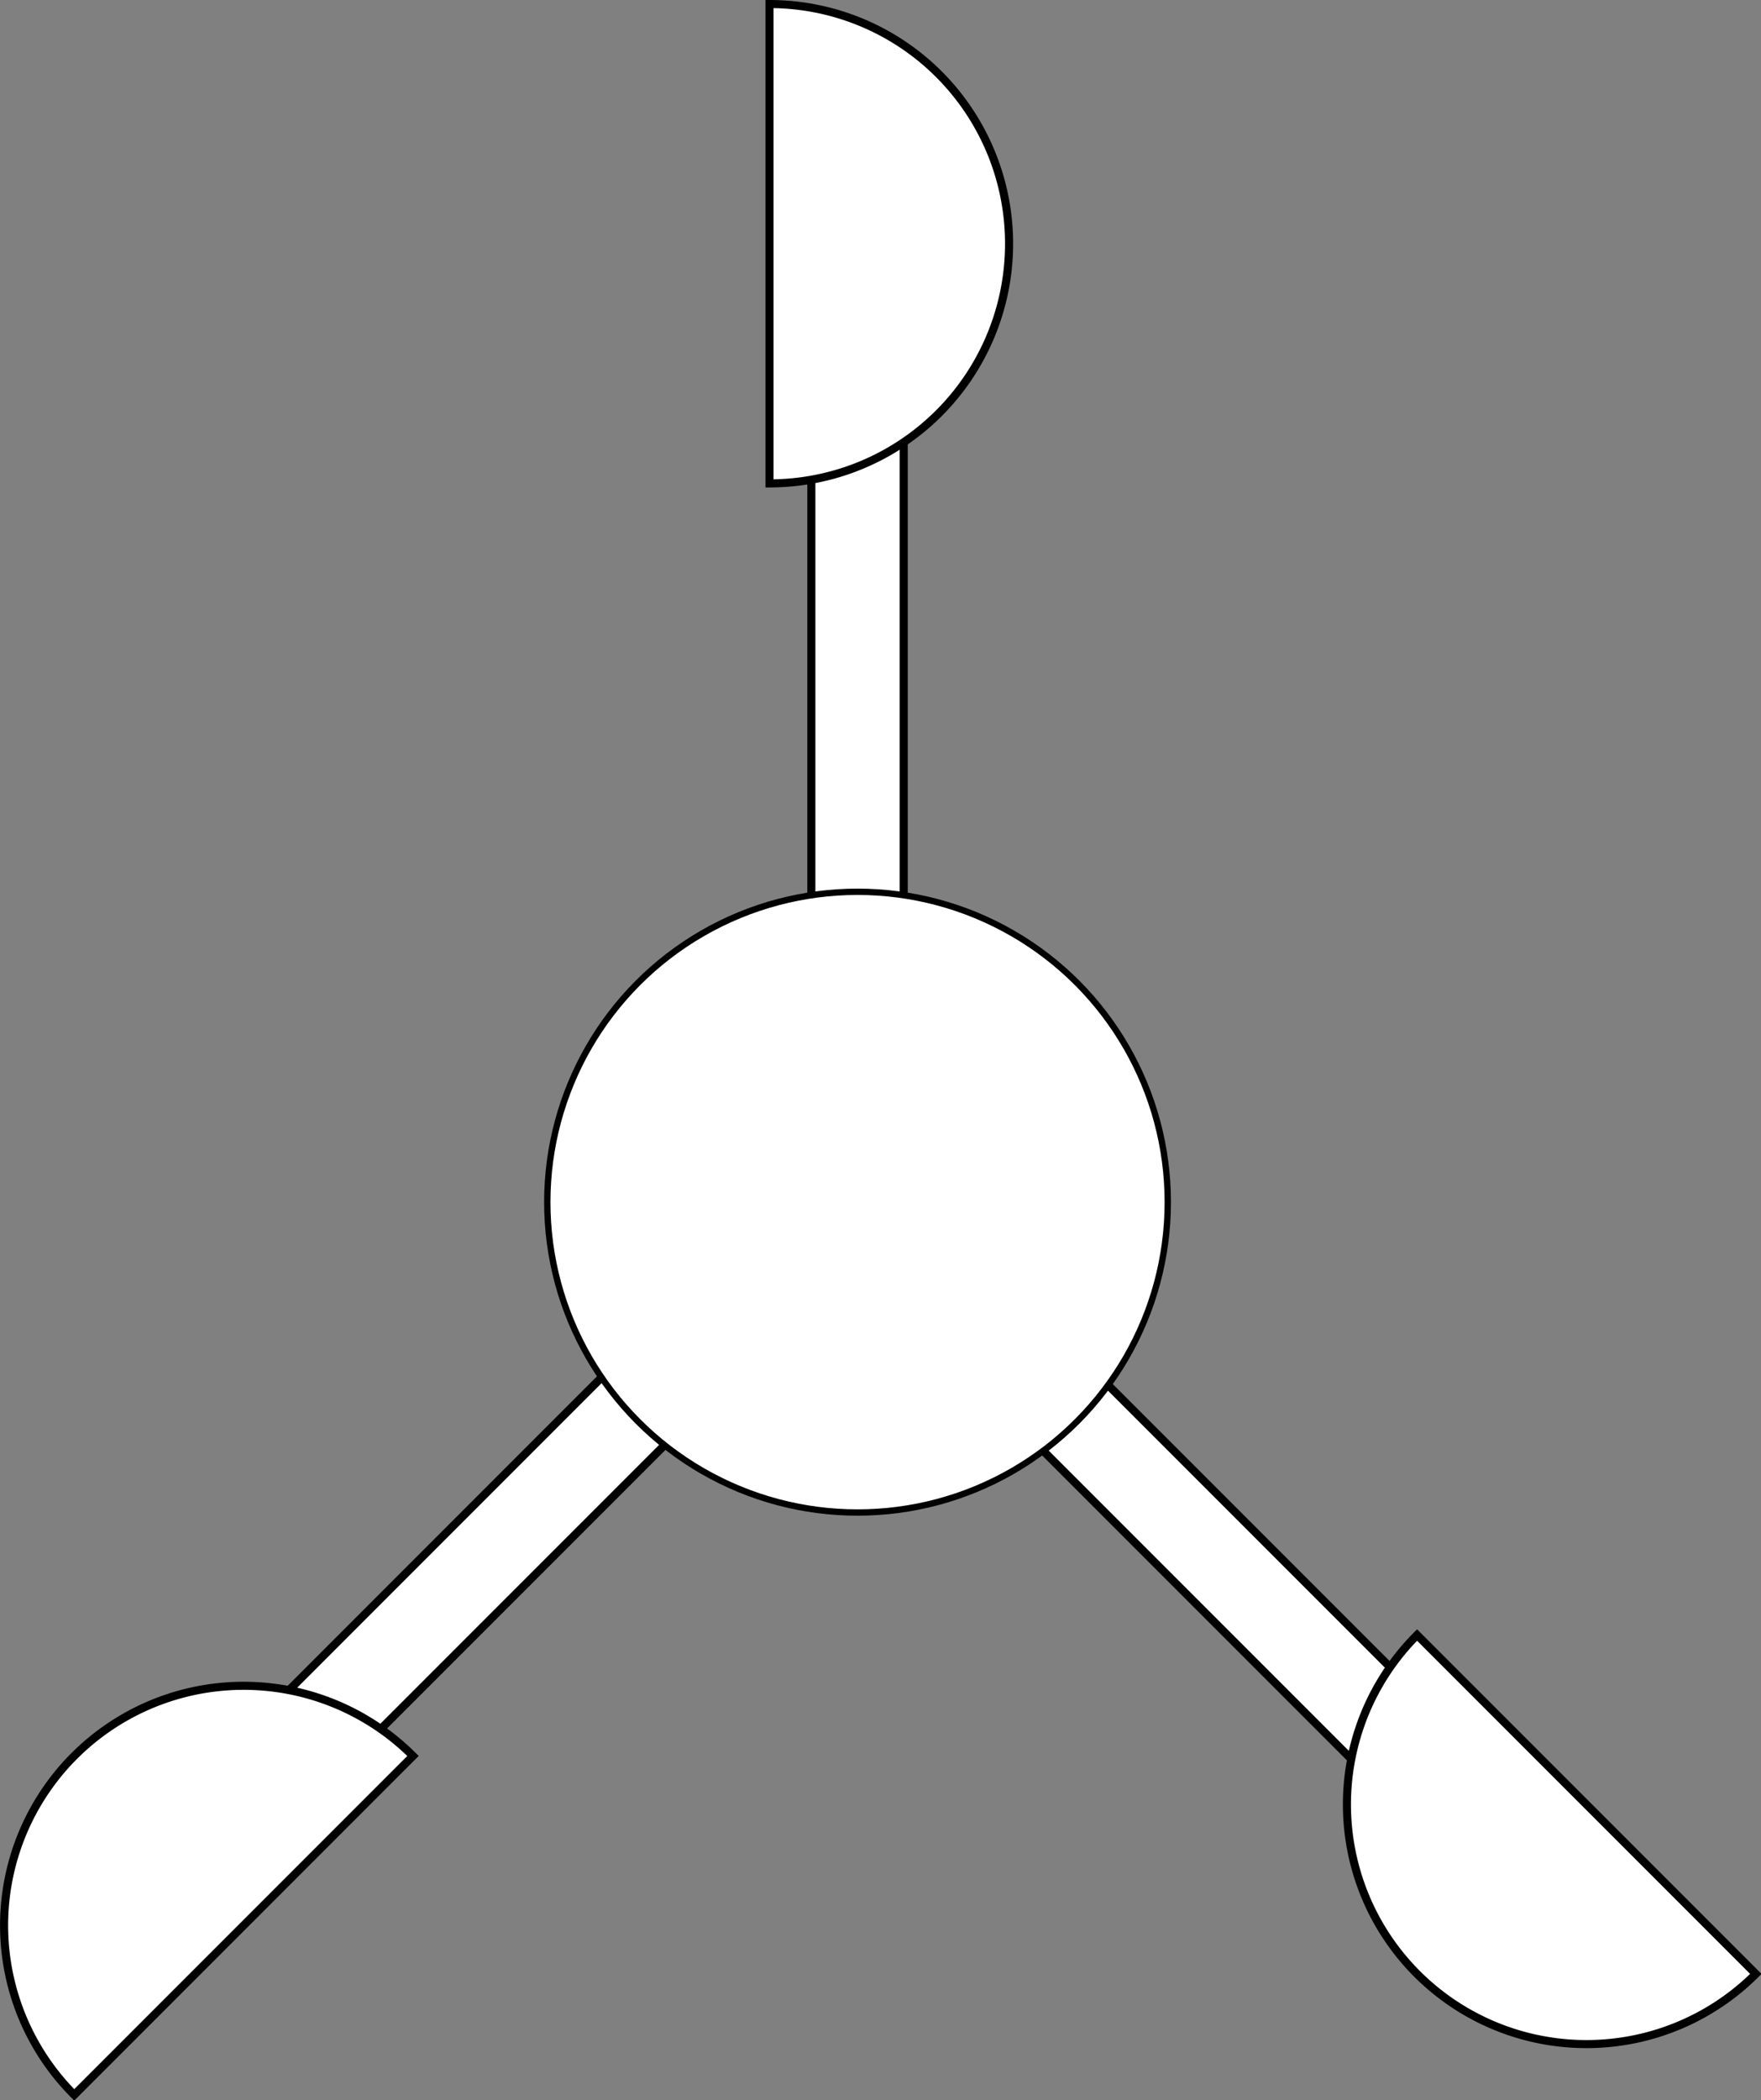 <?xml version="1.0" encoding="UTF-8" standalone="no"?>
<!-- Created with Inkscape (http://www.inkscape.org/) -->

<svg
   xmlns:dc="http://purl.org/dc/elements/1.1/"
   xmlns:cc="http://creativecommons.org/ns#"
   xmlns:rdf="http://www.w3.org/1999/02/22-rdf-syntax-ns#"
   xmlns:svg="http://www.w3.org/2000/svg"
   xmlns="http://www.w3.org/2000/svg"
   xmlns:sodipodi="http://sodipodi.sourceforge.net/DTD/sodipodi-0.dtd"
   xmlns:inkscape="http://www.inkscape.org/namespaces/inkscape"
   width="61.492mm"
   height="73.3mm"
   viewBox="0 0 217.886 259.725"
   id="svg4441"
   version="1.1"
   inkscape:version="0.91 r13725"
   sodipodi:docname="wind_sensor.svg">
  <rect x="0" y="0" width="217.886" height="259.725" fill="#808080" stroke="none"/>
  <defs
     id="defs4443" />
  <sodipodi:namedview
     id="base"
     pagecolor="#ffffff"
     bordercolor="#666666"
     borderopacity="1.0"
     inkscape:pageopacity="0.0"
     inkscape:pageshadow="2"
     inkscape:zoom="1.979899"
     inkscape:cx="72.68208"
     inkscape:cy="99.315106"
     inkscape:document-units="px"
     inkscape:current-layer="layer1"
     showgrid="false"
     inkscape:snap-bbox="true"
     inkscape:snap-object-midpoints="true"
     inkscape:bbox-paths="true"
     inkscape:bbox-nodes="true"
     inkscape:snap-bbox-edge-midpoints="true"
     fit-margin-top="0"
     fit-margin-left="0"
     fit-margin-right="0"
     fit-margin-bottom="0"
     inkscape:window-width="1920"
     inkscape:window-height="1005"
     inkscape:window-x="-9"
     inkscape:window-y="-9"
     inkscape:window-maximized="1" />
  <g
     inkscape:label="Layer 1"
     inkscape:groupmode="layer"
     id="layer1"
     transform="translate(-249.613,-309.898)">
    <g
       id="g5003"
       inkscape:transform-center-x="-4.2933006"
       inkscape:transform-center-y="-73.23606">
      <rect
         ry="5.357"
         y="340.219"
         x="350"
         height="117.857"
         width="11.429"
         id="rect4999"
         style="color:#000000;clip-rule:nonzero;display:inline;overflow:visible;visibility:visible;opacity:1;isolation:auto;mix-blend-mode:normal;color-interpolation:sRGB;color-interpolation-filters:linearRGB;solid-color:#000000;solid-opacity:1;fill:#ffffff;fill-opacity:1;fill-rule:nonzero;stroke:#000000;stroke-width:1;stroke-linecap:butt;stroke-linejoin:miter;stroke-miterlimit:4;stroke-dasharray:none;stroke-dashoffset:0;stroke-opacity:1;marker:none;color-rendering:auto;image-rendering:auto;shape-rendering:auto;text-rendering:auto;enable-background:accumulate" />
      <path
         transform="matrix(0,-1,1,0,0,0)"
         d="m -310.398,344.822 a 29.643,29.643 0 0 1 -14.821,25.671 29.643,29.643 0 0 1 -29.643,0 29.643,29.643 0 0 1 -14.821,-25.671 l 29.643,0 z"
         sodipodi:end="3.1415927"
         sodipodi:start="0"
         sodipodi:ry="29.642857"
         sodipodi:rx="29.642857"
         sodipodi:cy="344.82156"
         sodipodi:cx="-340.04065"
         sodipodi:type="arc"
         id="path4991"
         style="color:#000000;clip-rule:nonzero;display:inline;overflow:visible;visibility:visible;opacity:1;isolation:auto;mix-blend-mode:normal;color-interpolation:sRGB;color-interpolation-filters:linearRGB;solid-color:#000000;solid-opacity:1;fill:#ffffff;fill-opacity:1;fill-rule:nonzero;stroke:#000000;stroke-width:1;stroke-linecap:butt;stroke-linejoin:miter;stroke-miterlimit:4;stroke-dasharray:none;stroke-dashoffset:0;stroke-opacity:1;marker:none;color-rendering:auto;image-rendering:auto;shape-rendering:auto;text-rendering:auto;enable-background:accumulate" />
    </g>
    <g
       inkscape:transform-center-y="51.620218"
       inkscape:transform-center-x="-54.465822"
       id="g5007"
       transform="matrix(-0.707,0.707,-0.707,-0.707,930.102,529.685)">
      <rect
         style="color:#000000;clip-rule:nonzero;display:inline;overflow:visible;visibility:visible;opacity:1;isolation:auto;mix-blend-mode:normal;color-interpolation:sRGB;color-interpolation-filters:linearRGB;solid-color:#000000;solid-opacity:1;fill:#ffffff;fill-opacity:1;fill-rule:nonzero;stroke:#000000;stroke-width:1;stroke-linecap:butt;stroke-linejoin:miter;stroke-miterlimit:4;stroke-dasharray:none;stroke-dashoffset:0;stroke-opacity:1;marker:none;color-rendering:auto;image-rendering:auto;shape-rendering:auto;text-rendering:auto;enable-background:accumulate"
         id="rect5009"
         width="11.429"
         height="117.857"
         x="350"
         y="340.219"
         ry="5.357" />
      <path
         style="color:#000000;clip-rule:nonzero;display:inline;overflow:visible;visibility:visible;opacity:1;isolation:auto;mix-blend-mode:normal;color-interpolation:sRGB;color-interpolation-filters:linearRGB;solid-color:#000000;solid-opacity:1;fill:#ffffff;fill-opacity:1;fill-rule:nonzero;stroke:#000000;stroke-width:1;stroke-linecap:butt;stroke-linejoin:miter;stroke-miterlimit:4;stroke-dasharray:none;stroke-dashoffset:0;stroke-opacity:1;marker:none;color-rendering:auto;image-rendering:auto;shape-rendering:auto;text-rendering:auto;enable-background:accumulate"
         id="path5011"
         sodipodi:type="arc"
         sodipodi:cx="-340.04065"
         sodipodi:cy="344.82156"
         sodipodi:rx="29.642857"
         sodipodi:ry="29.642857"
         sodipodi:start="0"
         sodipodi:end="3.1415927"
         d="m -310.398,344.822 a 29.643,29.643 0 0 1 -14.821,25.671 29.643,29.643 0 0 1 -29.643,0 29.643,29.643 0 0 1 -14.821,-25.671 l 29.643,0 z"
         transform="matrix(0,-1,1,0,0,0)" />
    </g>
    <g
       inkscape:transform-center-y="54.46584"
       inkscape:transform-center-x="51.620221"
       id="g5013"
       transform="matrix(-0.707,-0.707,0.707,-0.707,283.137,1032.226)">
      <rect
         style="color:#000000;clip-rule:nonzero;display:inline;overflow:visible;visibility:visible;opacity:1;isolation:auto;mix-blend-mode:normal;color-interpolation:sRGB;color-interpolation-filters:linearRGB;solid-color:#000000;solid-opacity:1;fill:#ffffff;fill-opacity:1;fill-rule:nonzero;stroke:#000000;stroke-width:1;stroke-linecap:butt;stroke-linejoin:miter;stroke-miterlimit:4;stroke-dasharray:none;stroke-dashoffset:0;stroke-opacity:1;marker:none;color-rendering:auto;image-rendering:auto;shape-rendering:auto;text-rendering:auto;enable-background:accumulate"
         id="rect5015"
         width="11.429"
         height="117.857"
         x="350"
         y="340.219"
         ry="5.357" />
      <path
         style="color:#000000;clip-rule:nonzero;display:inline;overflow:visible;visibility:visible;opacity:1;isolation:auto;mix-blend-mode:normal;color-interpolation:sRGB;color-interpolation-filters:linearRGB;solid-color:#000000;solid-opacity:1;fill:#ffffff;fill-opacity:1;fill-rule:nonzero;stroke:#000000;stroke-width:1;stroke-linecap:butt;stroke-linejoin:miter;stroke-miterlimit:4;stroke-dasharray:none;stroke-dashoffset:0;stroke-opacity:1;marker:none;color-rendering:auto;image-rendering:auto;shape-rendering:auto;text-rendering:auto;enable-background:accumulate"
         id="path5017"
         sodipodi:type="arc"
         sodipodi:cx="-340.04065"
         sodipodi:cy="344.82156"
         sodipodi:rx="29.642857"
         sodipodi:ry="29.642857"
         sodipodi:start="0"
         sodipodi:end="3.1415927"
         d="m -310.398,344.822 a 29.643,29.643 0 0 1 -14.821,25.671 29.643,29.643 0 0 1 -29.643,0 29.643,29.643 0 0 1 -14.821,-25.671 l 29.643,0 z"
         transform="matrix(0,-1,1,0,0,0)" />
    </g>
    <circle
       style="color:#000000;clip-rule:nonzero;display:inline;overflow:visible;visibility:visible;opacity:1;isolation:auto;mix-blend-mode:normal;color-interpolation:sRGB;color-interpolation-filters:linearRGB;solid-color:#000000;solid-opacity:1;fill:#ffffff;fill-opacity:1;fill-rule:nonzero;stroke:#000000;stroke-width:0.784;stroke-linecap:butt;stroke-linejoin:miter;stroke-miterlimit:4;stroke-dasharray:none;stroke-dashoffset:0;stroke-opacity:1;marker:none;color-rendering:auto;image-rendering:auto;shape-rendering:auto;text-rendering:auto;enable-background:accumulate"
       id="path4989"
       cx="355.714"
       cy="458.576"
       r="38.386" />
  </g>
</svg>

